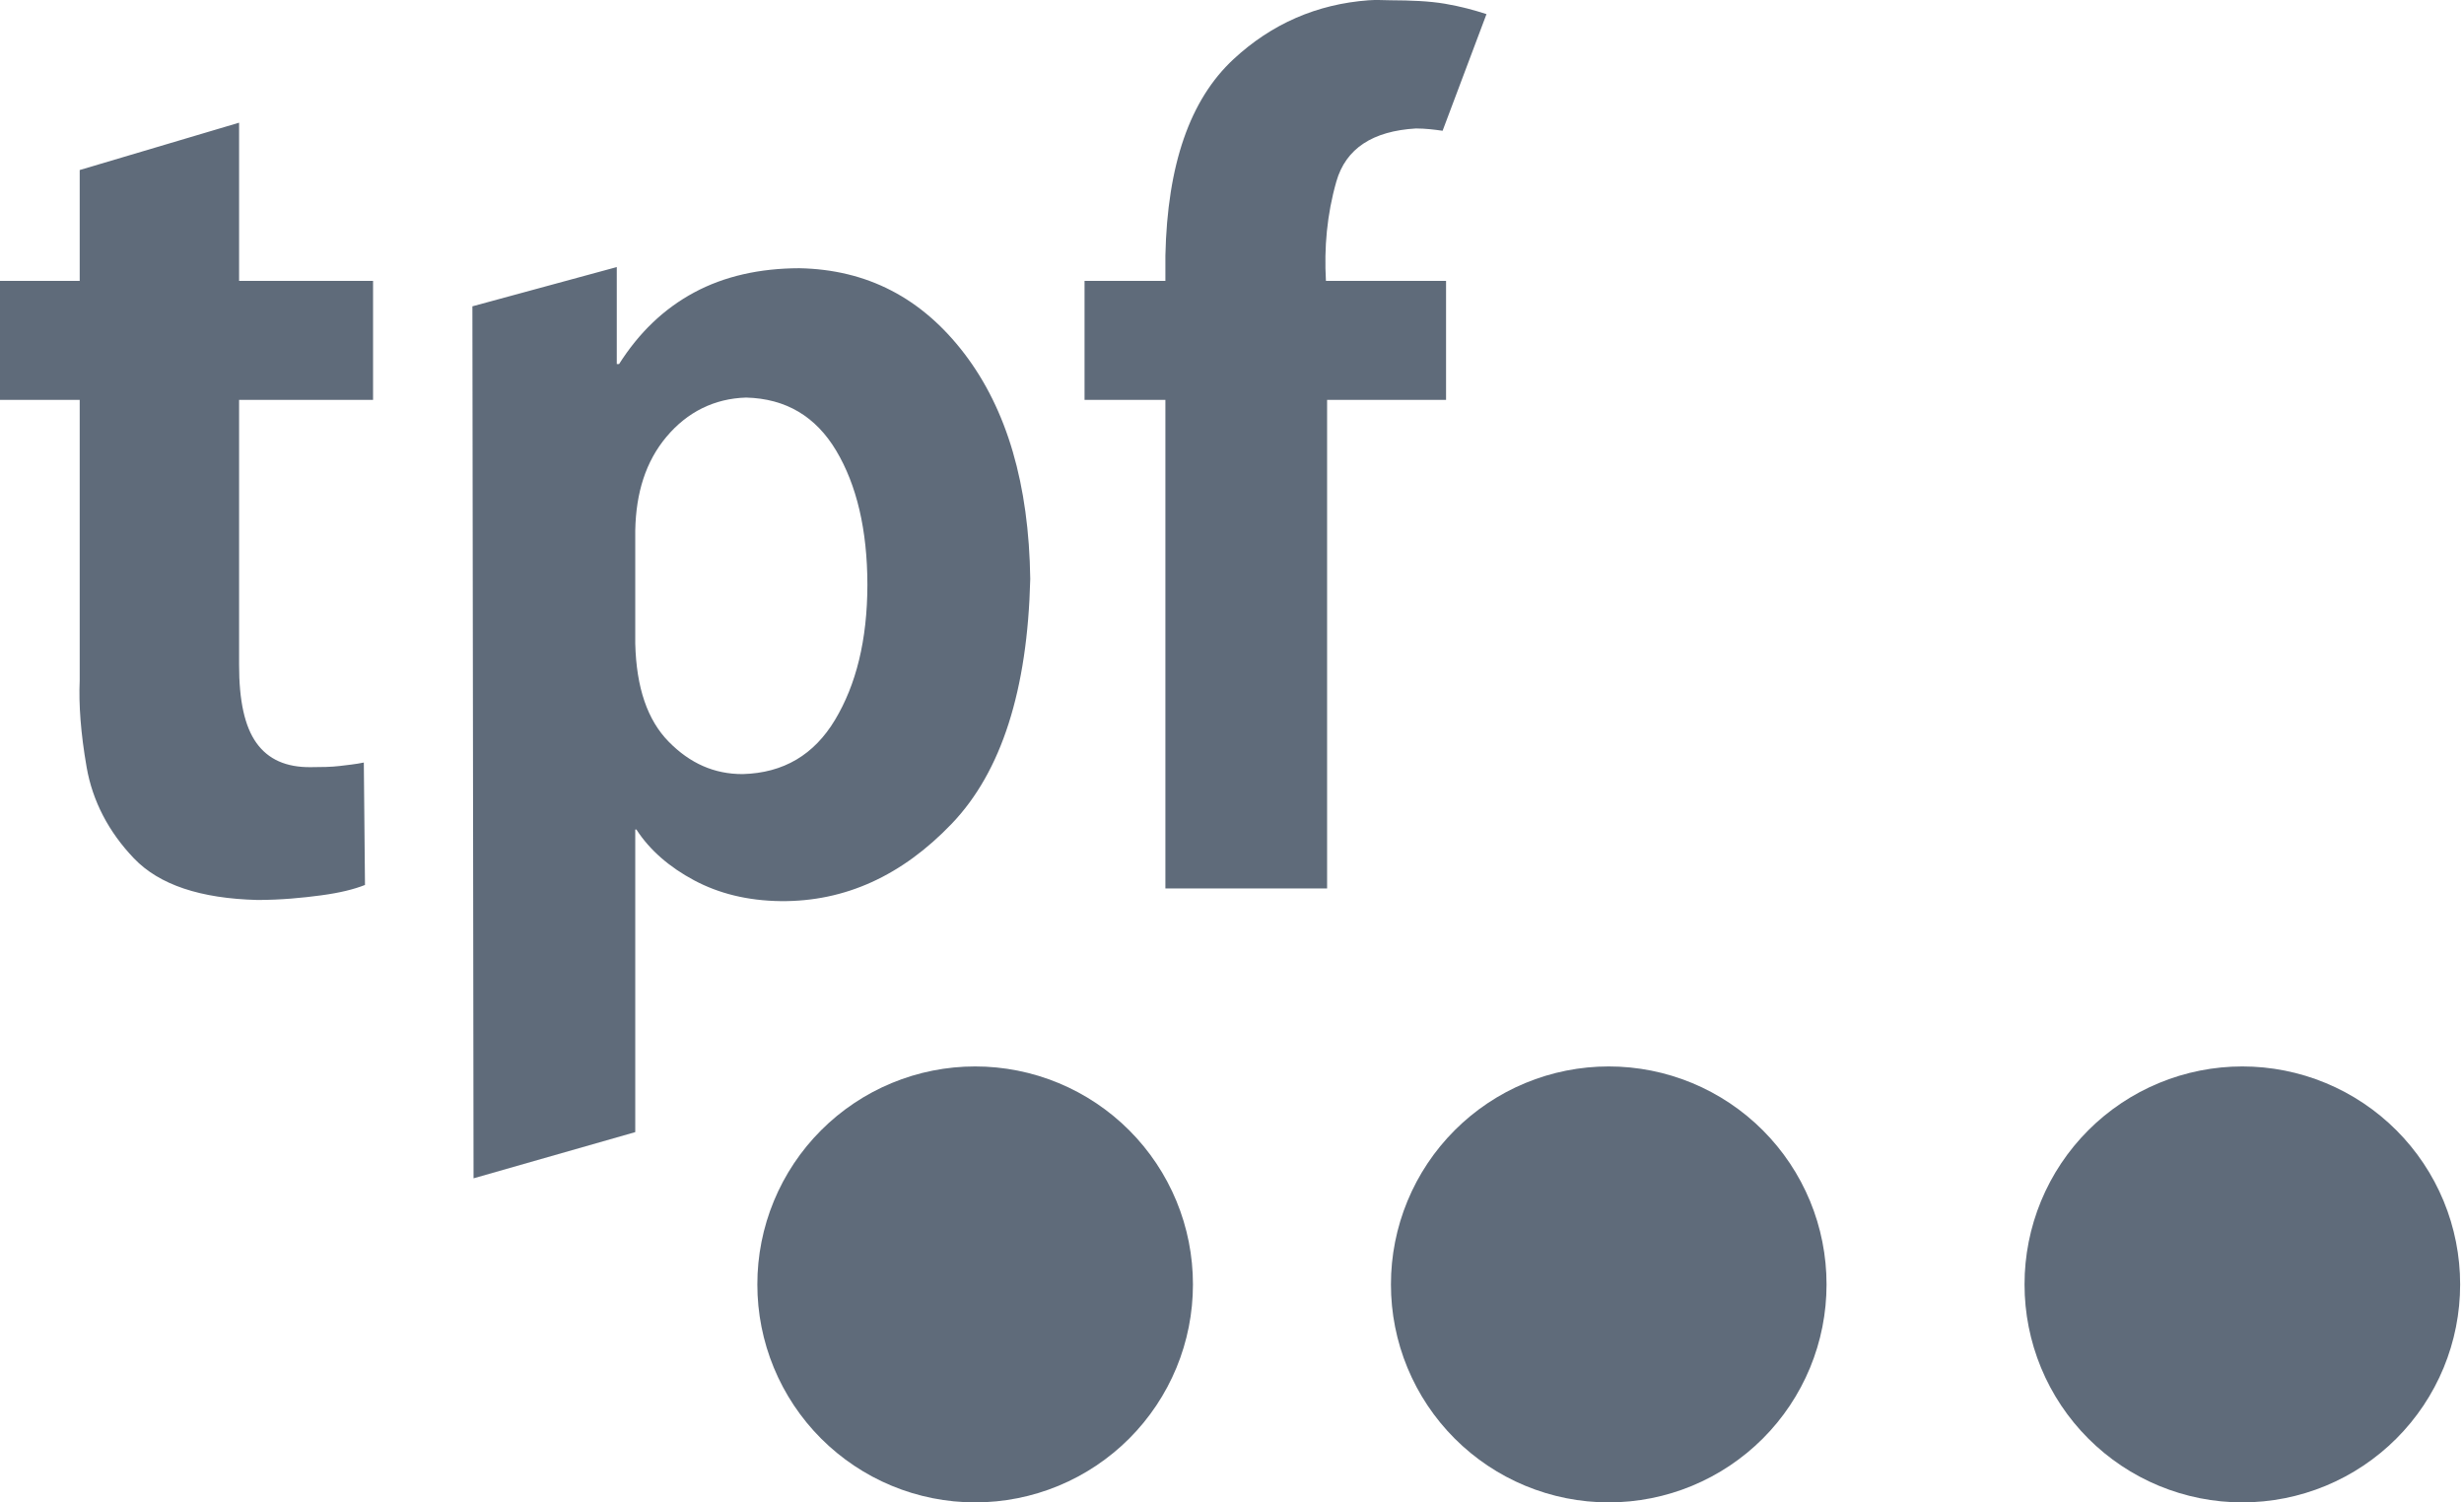 <svg width="246" height="150" viewBox="0 0 246 150" fill="none" xmlns="http://www.w3.org/2000/svg">
<path d="M136.645 0.027C131.473 0.409 126.959 2.377 123.153 5.907C118.803 9.942 116.547 16.439 116.35 25.511V28.047H108.278V39.925H116.35V88.702H132.494V39.925H144.371V28.047H132.378C132.19 24.744 132.474 21.434 133.416 18.131C134.358 14.827 137.041 13.08 141.373 12.826C142.362 12.832 143.216 12.94 144.025 13.057L148.407 1.41C147.211 1.018 145.846 0.643 144.255 0.372C142.665 0.103 140.848 0.038 138.836 0.027C138.069 0.017 137.384 -0.028 136.645 0.027ZM23.87 12.25L7.957 16.977V28.047H0V39.925H7.957V67.945C7.853 70.342 8.058 73.205 8.648 76.594C9.239 79.982 10.85 83.065 13.376 85.703C15.903 88.342 20.009 89.71 25.715 89.855C28.077 89.85 30.198 89.643 32.057 89.393C33.915 89.144 35.329 88.796 36.439 88.356L36.323 76.132C35.534 76.298 34.691 76.381 33.902 76.478C33.112 76.576 32.135 76.591 31.019 76.594C28.575 76.619 26.777 75.822 25.599 74.172C24.422 72.523 23.863 69.955 23.87 66.331V39.925H37.246V28.047H23.87V12.25ZM61.577 26.664L47.163 30.584L47.278 117.645L63.422 113.032V82.821H63.537C64.864 84.879 66.845 86.585 69.303 87.894C71.76 89.204 74.609 89.927 77.951 89.97C84.375 90.027 90.05 87.429 95.017 82.244C99.984 77.059 102.588 68.905 102.858 57.798C102.727 48.356 100.529 40.874 96.286 35.312C92.042 29.751 86.571 26.908 79.796 26.779C75.861 26.79 72.339 27.569 69.303 29.201C66.267 30.832 63.781 33.234 61.807 36.35H61.577V26.664ZM74.492 39.694C78.474 39.796 81.451 41.588 83.486 44.998C85.521 48.409 86.593 52.881 86.599 58.374C86.593 63.929 85.46 68.381 83.371 71.866C81.281 75.351 78.237 77.177 74.146 77.286C71.314 77.293 68.889 76.215 66.766 74.057C64.642 71.899 63.531 68.66 63.422 64.255V52.955C63.496 49.213 64.459 46.09 66.535 43.614C68.611 41.139 71.313 39.787 74.492 39.694Z" fill="#5F6B7A"/>
<path fill-rule="evenodd" clip-rule="evenodd" d="M119.101 128.237C119.103 131.094 118.543 133.924 117.451 136.564C116.359 139.204 114.758 141.604 112.739 143.625C110.719 145.646 108.321 147.249 105.682 148.343C103.043 149.437 100.213 150 97.356 150C94.499 150 91.67 149.437 89.031 148.343C86.391 147.249 83.994 145.646 81.974 143.625C79.955 141.604 78.353 139.204 77.262 136.564C76.17 133.924 75.609 131.094 75.612 128.237C75.609 125.38 76.17 122.551 77.262 119.91C78.353 117.27 79.955 114.871 81.974 112.85C83.994 110.828 86.391 109.225 89.031 108.131C91.67 107.037 94.499 106.474 97.356 106.474C100.213 106.474 103.043 107.037 105.682 108.131C108.321 109.225 110.719 110.828 112.739 112.85C114.758 114.871 116.359 117.27 117.451 119.91C118.543 122.551 119.103 125.38 119.101 128.237Z" fill="#5F6B7A"/>
<path fill-rule="evenodd" clip-rule="evenodd" d="M245.615 128.237C245.617 131.094 245.056 133.924 243.965 136.564C242.873 139.204 241.272 141.604 239.252 143.625C237.233 145.646 234.835 147.249 232.196 148.343C229.556 149.437 226.727 150 223.87 150C221.013 150 218.184 149.437 215.544 148.343C212.905 147.249 210.507 145.646 208.488 143.625C206.468 141.604 204.867 139.204 203.775 136.564C202.684 133.924 202.123 131.094 202.125 128.237C202.123 125.38 202.684 122.551 203.775 119.91C204.867 117.27 206.468 114.871 208.488 112.85C210.507 110.828 212.905 109.225 215.544 108.131C218.184 107.037 221.013 106.474 223.87 106.474C226.727 106.474 229.556 107.037 232.196 108.131C234.835 109.225 237.233 110.828 239.252 112.85C241.272 114.871 242.873 117.27 243.965 119.91C245.056 122.551 245.617 125.38 245.615 128.237Z" fill="#5F6B7A"/>
<path fill-rule="evenodd" clip-rule="evenodd" d="M182.358 128.237C182.36 131.094 181.8 133.924 180.708 136.564C179.616 139.204 178.015 141.604 175.996 143.625C173.976 145.646 171.578 147.249 168.939 148.343C166.3 149.437 163.47 150 160.613 150C157.756 150 154.927 149.437 152.288 148.343C149.648 147.249 147.251 145.646 145.231 143.625C143.212 141.604 141.61 139.204 140.519 136.564C139.427 133.924 138.866 131.094 138.869 128.237C138.866 125.38 139.427 122.551 140.519 119.91C141.61 117.27 143.212 114.871 145.231 112.85C147.251 110.828 149.648 109.225 152.288 108.131C154.927 107.037 157.756 106.474 160.613 106.474C163.47 106.474 166.3 107.037 168.939 108.131C171.578 109.225 173.976 110.828 175.996 112.85C178.015 114.871 179.616 117.27 180.708 119.91C181.8 122.551 182.36 125.38 182.358 128.237Z" fill="#5F6B7A"/>
</svg>
